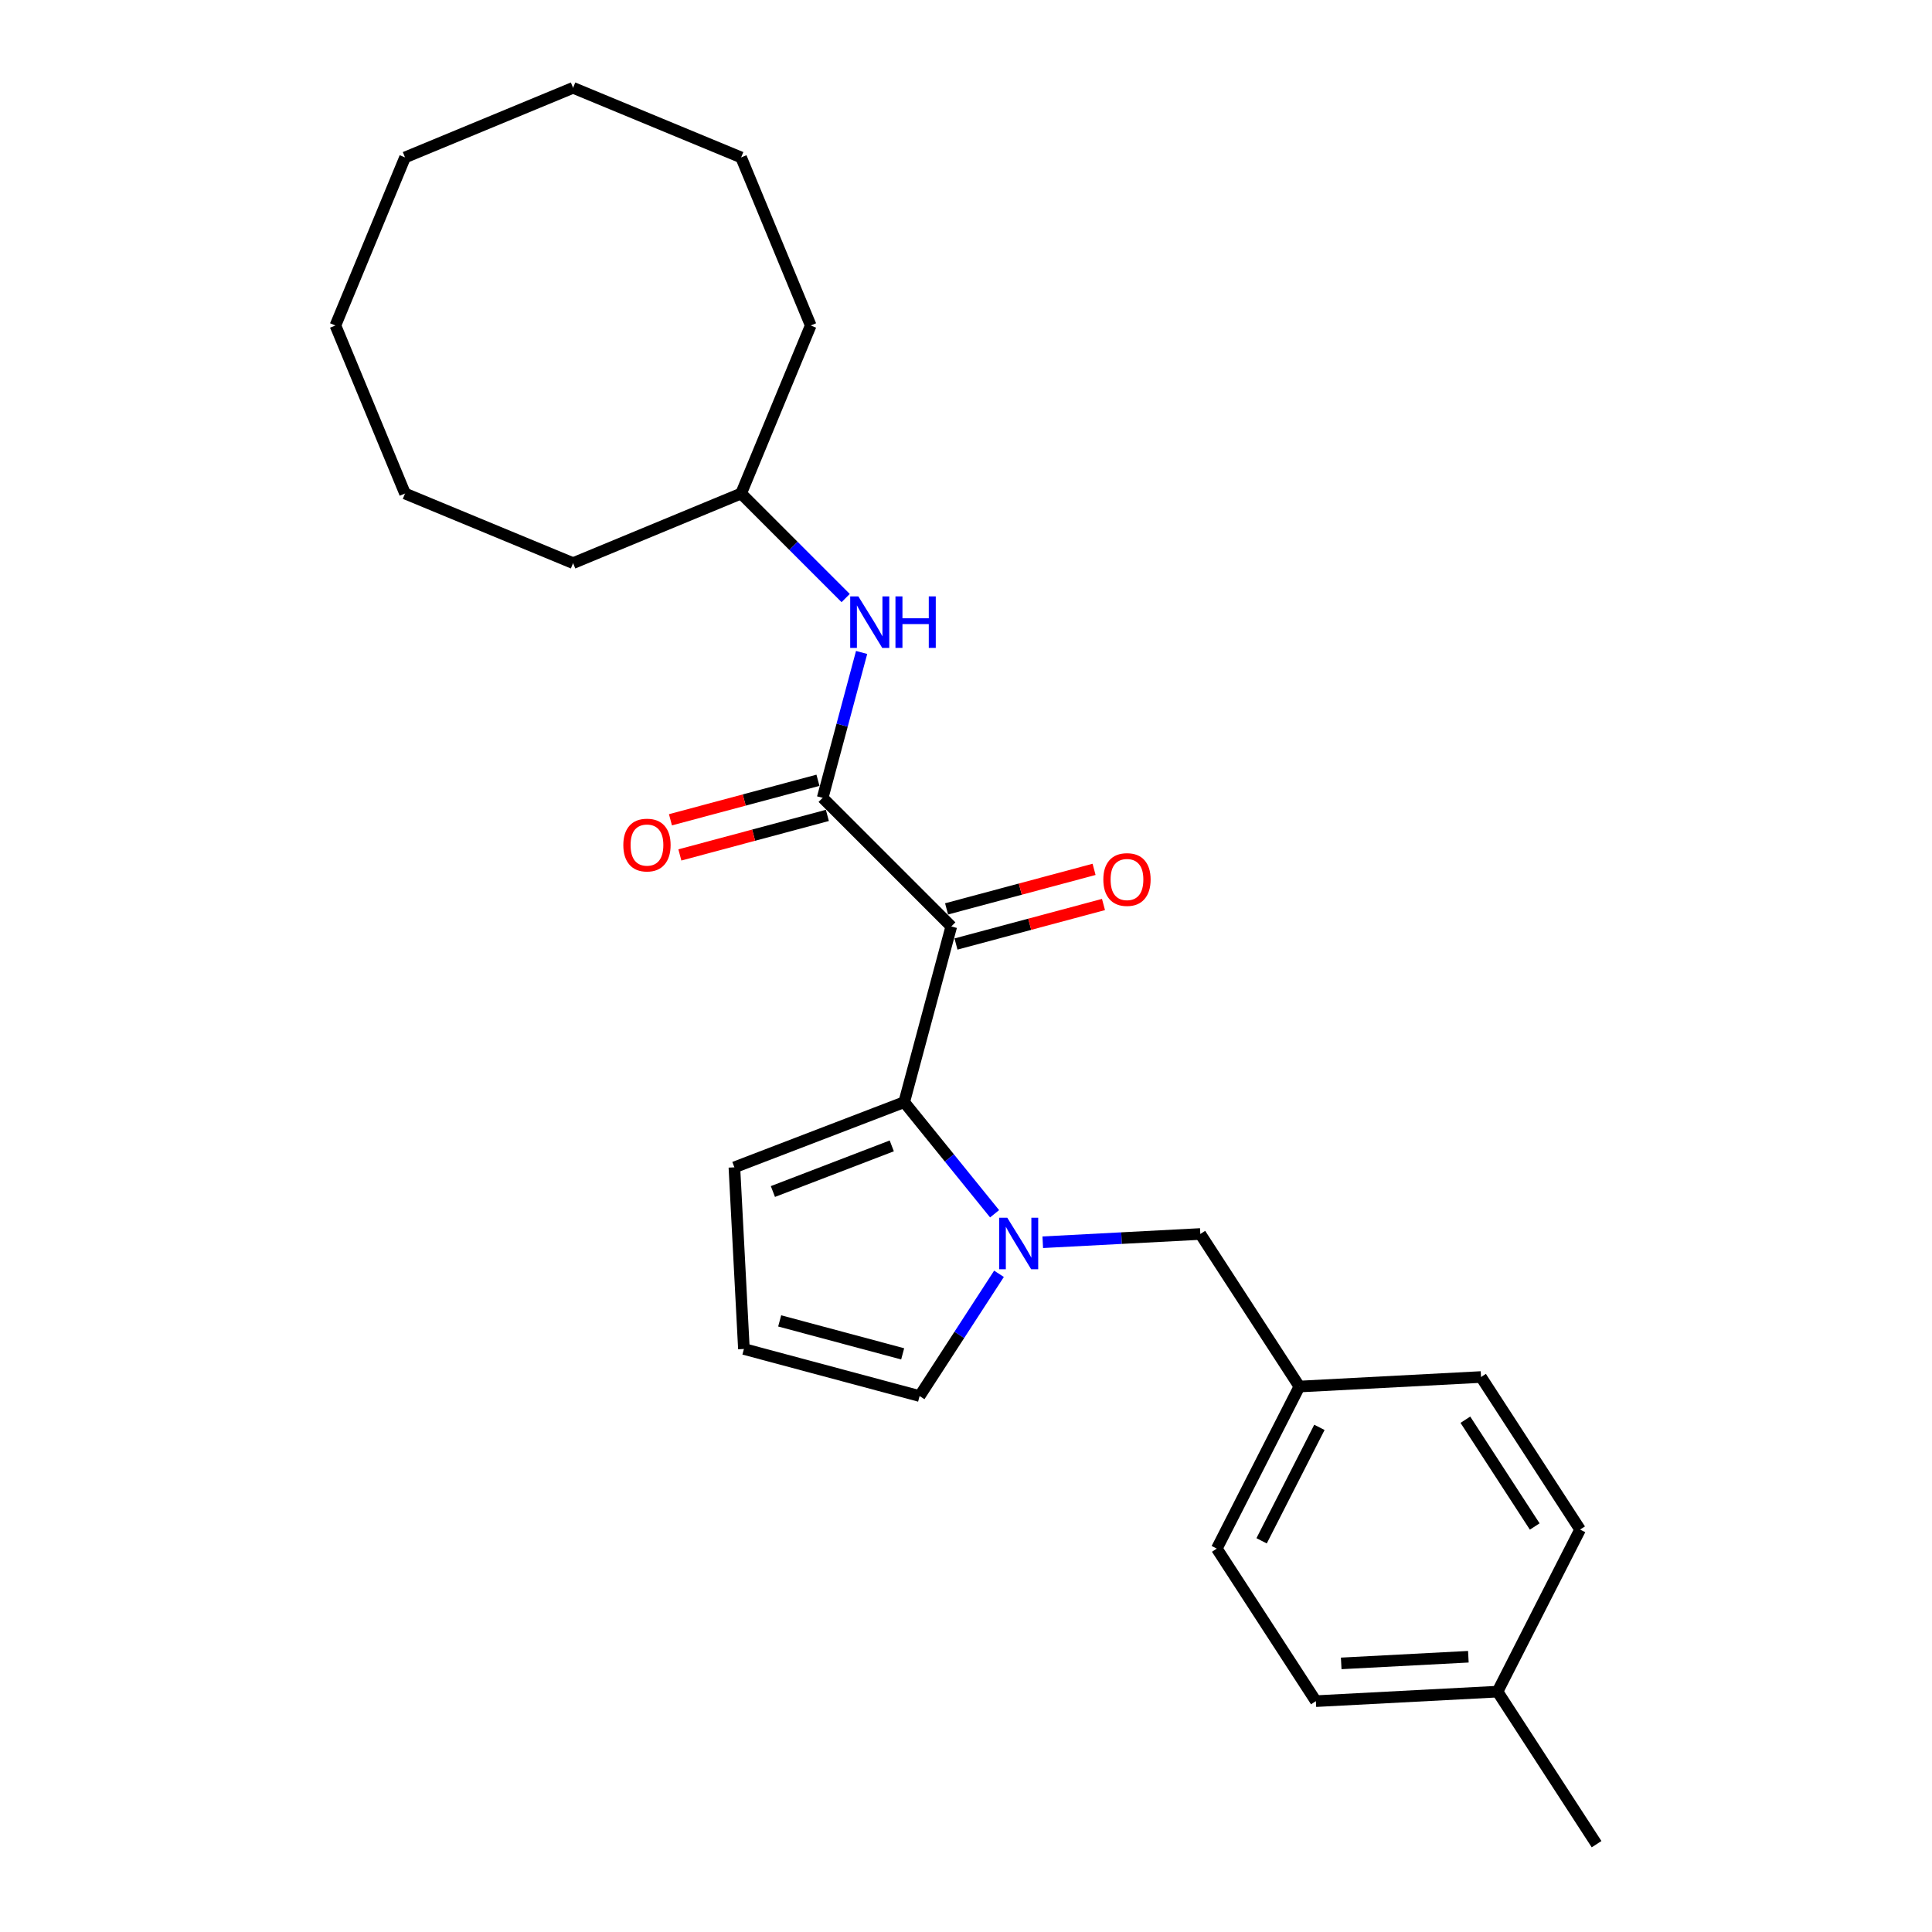<?xml version='1.0' encoding='iso-8859-1'?>
<svg version='1.1' baseProfile='full'
              xmlns='http://www.w3.org/2000/svg'
                      xmlns:rdkit='http://www.rdkit.org/xml'
                      xmlns:xlink='http://www.w3.org/1999/xlink'
                  xml:space='preserve'
width='1000px' height='1000px' viewBox='0 0 1000 1000'>
<!-- END OF HEADER -->
<rect style='opacity:1.0;fill:#FFFFFF;stroke:none' width='1000' height='1000' x='0' y='0'> </rect>
<path class='bond-0' d='M 492.381,479.531 L 468.014,570.47' style='fill:none;fill-rule:evenodd;stroke:#000000;stroke-width:6px;stroke-linecap:butt;stroke-linejoin:miter;stroke-opacity:1' />
<path class='bond-2' d='M 492.381,479.531 L 425.809,412.958' style='fill:none;fill-rule:evenodd;stroke:#000000;stroke-width:6px;stroke-linecap:butt;stroke-linejoin:miter;stroke-opacity:1' />
<path class='bond-7' d='M 494.818,488.625 L 532.991,478.396' style='fill:none;fill-rule:evenodd;stroke:#000000;stroke-width:6px;stroke-linecap:butt;stroke-linejoin:miter;stroke-opacity:1' />
<path class='bond-7' d='M 532.991,478.396 L 571.165,468.167' style='fill:none;fill-rule:evenodd;stroke:#FF0000;stroke-width:6px;stroke-linecap:butt;stroke-linejoin:miter;stroke-opacity:1' />
<path class='bond-7' d='M 489.944,470.437 L 528.118,460.208' style='fill:none;fill-rule:evenodd;stroke:#000000;stroke-width:6px;stroke-linecap:butt;stroke-linejoin:miter;stroke-opacity:1' />
<path class='bond-7' d='M 528.118,460.208 L 566.291,449.98' style='fill:none;fill-rule:evenodd;stroke:#FF0000;stroke-width:6px;stroke-linecap:butt;stroke-linejoin:miter;stroke-opacity:1' />
<path class='bond-1' d='M 468.014,570.47 L 491.406,599.357' style='fill:none;fill-rule:evenodd;stroke:#000000;stroke-width:6px;stroke-linecap:butt;stroke-linejoin:miter;stroke-opacity:1' />
<path class='bond-1' d='M 491.406,599.357 L 514.798,628.244' style='fill:none;fill-rule:evenodd;stroke:#0000FF;stroke-width:6px;stroke-linecap:butt;stroke-linejoin:miter;stroke-opacity:1' />
<path class='bond-6' d='M 468.014,570.47 L 380.119,604.21' style='fill:none;fill-rule:evenodd;stroke:#000000;stroke-width:6px;stroke-linecap:butt;stroke-linejoin:miter;stroke-opacity:1' />
<path class='bond-6' d='M 461.578,593.11 L 400.051,616.728' style='fill:none;fill-rule:evenodd;stroke:#000000;stroke-width:6px;stroke-linecap:butt;stroke-linejoin:miter;stroke-opacity:1' />
<path class='bond-4' d='M 517.077,659.322 L 496.532,690.959' style='fill:none;fill-rule:evenodd;stroke:#0000FF;stroke-width:6px;stroke-linecap:butt;stroke-linejoin:miter;stroke-opacity:1' />
<path class='bond-4' d='M 496.532,690.959 L 475.986,722.596' style='fill:none;fill-rule:evenodd;stroke:#000000;stroke-width:6px;stroke-linecap:butt;stroke-linejoin:miter;stroke-opacity:1' />
<path class='bond-5' d='M 539.728,642.984 L 580.505,640.847' style='fill:none;fill-rule:evenodd;stroke:#0000FF;stroke-width:6px;stroke-linecap:butt;stroke-linejoin:miter;stroke-opacity:1' />
<path class='bond-5' d='M 580.505,640.847 L 621.282,638.71' style='fill:none;fill-rule:evenodd;stroke:#000000;stroke-width:6px;stroke-linecap:butt;stroke-linejoin:miter;stroke-opacity:1' />
<path class='bond-3' d='M 425.809,412.958 L 435.891,375.331' style='fill:none;fill-rule:evenodd;stroke:#000000;stroke-width:6px;stroke-linecap:butt;stroke-linejoin:miter;stroke-opacity:1' />
<path class='bond-3' d='M 435.891,375.331 L 445.973,337.703' style='fill:none;fill-rule:evenodd;stroke:#0000FF;stroke-width:6px;stroke-linecap:butt;stroke-linejoin:miter;stroke-opacity:1' />
<path class='bond-9' d='M 423.372,403.864 L 385.198,414.093' style='fill:none;fill-rule:evenodd;stroke:#000000;stroke-width:6px;stroke-linecap:butt;stroke-linejoin:miter;stroke-opacity:1' />
<path class='bond-9' d='M 385.198,414.093 L 347.025,424.321' style='fill:none;fill-rule:evenodd;stroke:#FF0000;stroke-width:6px;stroke-linecap:butt;stroke-linejoin:miter;stroke-opacity:1' />
<path class='bond-9' d='M 428.245,422.052 L 390.072,432.281' style='fill:none;fill-rule:evenodd;stroke:#000000;stroke-width:6px;stroke-linecap:butt;stroke-linejoin:miter;stroke-opacity:1' />
<path class='bond-9' d='M 390.072,432.281 L 351.898,442.509' style='fill:none;fill-rule:evenodd;stroke:#FF0000;stroke-width:6px;stroke-linecap:butt;stroke-linejoin:miter;stroke-opacity:1' />
<path class='bond-11' d='M 437.711,309.553 L 410.657,282.499' style='fill:none;fill-rule:evenodd;stroke:#0000FF;stroke-width:6px;stroke-linecap:butt;stroke-linejoin:miter;stroke-opacity:1' />
<path class='bond-11' d='M 410.657,282.499 L 383.603,255.446' style='fill:none;fill-rule:evenodd;stroke:#000000;stroke-width:6px;stroke-linecap:butt;stroke-linejoin:miter;stroke-opacity:1' />
<path class='bond-25' d='M 475.986,722.596 L 385.047,698.229' style='fill:none;fill-rule:evenodd;stroke:#000000;stroke-width:6px;stroke-linecap:butt;stroke-linejoin:miter;stroke-opacity:1' />
<path class='bond-25' d='M 467.219,700.753 L 403.561,683.696' style='fill:none;fill-rule:evenodd;stroke:#000000;stroke-width:6px;stroke-linecap:butt;stroke-linejoin:miter;stroke-opacity:1' />
<path class='bond-10' d='M 621.282,638.71 L 672.558,717.669' style='fill:none;fill-rule:evenodd;stroke:#000000;stroke-width:6px;stroke-linecap:butt;stroke-linejoin:miter;stroke-opacity:1' />
<path class='bond-8' d='M 380.119,604.21 L 385.047,698.229' style='fill:none;fill-rule:evenodd;stroke:#000000;stroke-width:6px;stroke-linecap:butt;stroke-linejoin:miter;stroke-opacity:1' />
<path class='bond-13' d='M 672.558,717.669 L 766.577,712.741' style='fill:none;fill-rule:evenodd;stroke:#000000;stroke-width:6px;stroke-linecap:butt;stroke-linejoin:miter;stroke-opacity:1' />
<path class='bond-14' d='M 672.558,717.669 L 629.816,801.555' style='fill:none;fill-rule:evenodd;stroke:#000000;stroke-width:6px;stroke-linecap:butt;stroke-linejoin:miter;stroke-opacity:1' />
<path class='bond-14' d='M 682.924,738.8 L 653.005,797.52' style='fill:none;fill-rule:evenodd;stroke:#000000;stroke-width:6px;stroke-linecap:butt;stroke-linejoin:miter;stroke-opacity:1' />
<path class='bond-18' d='M 383.603,255.446 L 419.632,168.465' style='fill:none;fill-rule:evenodd;stroke:#000000;stroke-width:6px;stroke-linecap:butt;stroke-linejoin:miter;stroke-opacity:1' />
<path class='bond-19' d='M 383.603,255.446 L 296.622,291.475' style='fill:none;fill-rule:evenodd;stroke:#000000;stroke-width:6px;stroke-linecap:butt;stroke-linejoin:miter;stroke-opacity:1' />
<path class='bond-12' d='M 775.111,875.586 L 681.093,880.514' style='fill:none;fill-rule:evenodd;stroke:#000000;stroke-width:6px;stroke-linecap:butt;stroke-linejoin:miter;stroke-opacity:1' />
<path class='bond-12' d='M 760.023,857.522 L 694.21,860.971' style='fill:none;fill-rule:evenodd;stroke:#000000;stroke-width:6px;stroke-linecap:butt;stroke-linejoin:miter;stroke-opacity:1' />
<path class='bond-17' d='M 775.111,875.586 L 826.388,954.545' style='fill:none;fill-rule:evenodd;stroke:#000000;stroke-width:6px;stroke-linecap:butt;stroke-linejoin:miter;stroke-opacity:1' />
<path class='bond-27' d='M 775.111,875.586 L 817.854,791.7' style='fill:none;fill-rule:evenodd;stroke:#000000;stroke-width:6px;stroke-linecap:butt;stroke-linejoin:miter;stroke-opacity:1' />
<path class='bond-15' d='M 766.577,712.741 L 817.854,791.7' style='fill:none;fill-rule:evenodd;stroke:#000000;stroke-width:6px;stroke-linecap:butt;stroke-linejoin:miter;stroke-opacity:1' />
<path class='bond-15' d='M 758.477,734.84 L 794.37,790.112' style='fill:none;fill-rule:evenodd;stroke:#000000;stroke-width:6px;stroke-linecap:butt;stroke-linejoin:miter;stroke-opacity:1' />
<path class='bond-16' d='M 629.816,801.555 L 681.093,880.514' style='fill:none;fill-rule:evenodd;stroke:#000000;stroke-width:6px;stroke-linecap:butt;stroke-linejoin:miter;stroke-opacity:1' />
<path class='bond-20' d='M 419.632,168.465 L 383.603,81.483' style='fill:none;fill-rule:evenodd;stroke:#000000;stroke-width:6px;stroke-linecap:butt;stroke-linejoin:miter;stroke-opacity:1' />
<path class='bond-21' d='M 296.622,291.475 L 209.641,255.446' style='fill:none;fill-rule:evenodd;stroke:#000000;stroke-width:6px;stroke-linecap:butt;stroke-linejoin:miter;stroke-opacity:1' />
<path class='bond-24' d='M 383.603,81.483 L 296.622,45.455' style='fill:none;fill-rule:evenodd;stroke:#000000;stroke-width:6px;stroke-linecap:butt;stroke-linejoin:miter;stroke-opacity:1' />
<path class='bond-23' d='M 209.641,255.446 L 173.612,168.465' style='fill:none;fill-rule:evenodd;stroke:#000000;stroke-width:6px;stroke-linecap:butt;stroke-linejoin:miter;stroke-opacity:1' />
<path class='bond-22' d='M 209.641,81.483 L 173.612,168.465' style='fill:none;fill-rule:evenodd;stroke:#000000;stroke-width:6px;stroke-linecap:butt;stroke-linejoin:miter;stroke-opacity:1' />
<path class='bond-26' d='M 209.641,81.483 L 296.622,45.455' style='fill:none;fill-rule:evenodd;stroke:#000000;stroke-width:6px;stroke-linecap:butt;stroke-linejoin:miter;stroke-opacity:1' />
<path  class='atom-2' d='M 521.369 630.306
L 530.106 644.428
Q 530.972 645.821, 532.366 648.344
Q 533.759 650.867, 533.834 651.018
L 533.834 630.306
L 537.374 630.306
L 537.374 656.968
L 533.722 656.968
L 524.344 641.528
Q 523.252 639.72, 522.085 637.649
Q 520.955 635.578, 520.616 634.938
L 520.616 656.968
L 517.151 656.968
L 517.151 630.306
L 521.369 630.306
' fill='#0000FF'/>
<path  class='atom-4' d='M 444.282 308.687
L 453.019 322.809
Q 453.885 324.203, 455.279 326.726
Q 456.672 329.249, 456.747 329.399
L 456.747 308.687
L 460.287 308.687
L 460.287 335.35
L 456.634 335.35
L 447.257 319.909
Q 446.165 318.102, 444.998 316.03
Q 443.868 313.959, 443.529 313.319
L 443.529 335.35
L 440.064 335.35
L 440.064 308.687
L 444.282 308.687
' fill='#0000FF'/>
<path  class='atom-4' d='M 463.488 308.687
L 467.104 308.687
L 467.104 320.022
L 480.736 320.022
L 480.736 308.687
L 484.351 308.687
L 484.351 335.35
L 480.736 335.35
L 480.736 323.035
L 467.104 323.035
L 467.104 335.35
L 463.488 335.35
L 463.488 308.687
' fill='#0000FF'/>
<path  class='atom-8' d='M 571.082 455.239
Q 571.082 448.837, 574.245 445.259
Q 577.408 441.681, 583.321 441.681
Q 589.233 441.681, 592.397 445.259
Q 595.56 448.837, 595.56 455.239
Q 595.56 461.716, 592.359 465.407
Q 589.158 469.06, 583.321 469.06
Q 577.446 469.06, 574.245 465.407
Q 571.082 461.754, 571.082 455.239
M 583.321 466.047
Q 587.388 466.047, 589.572 463.335
Q 591.794 460.586, 591.794 455.239
Q 591.794 450.004, 589.572 447.368
Q 587.388 444.694, 583.321 444.694
Q 579.254 444.694, 577.032 447.33
Q 574.848 449.966, 574.848 455.239
Q 574.848 460.624, 577.032 463.335
Q 579.254 466.047, 583.321 466.047
' fill='#FF0000'/>
<path  class='atom-10' d='M 322.63 437.401
Q 322.63 430.999, 325.793 427.421
Q 328.956 423.843, 334.869 423.843
Q 340.781 423.843, 343.945 427.421
Q 347.108 430.999, 347.108 437.401
Q 347.108 443.878, 343.907 447.569
Q 340.706 451.221, 334.869 451.221
Q 328.994 451.221, 325.793 447.569
Q 322.63 443.916, 322.63 437.401
M 334.869 448.209
Q 338.936 448.209, 341.12 445.497
Q 343.342 442.748, 343.342 437.401
Q 343.342 432.166, 341.12 429.53
Q 338.936 426.856, 334.869 426.856
Q 330.802 426.856, 328.58 429.492
Q 326.395 432.128, 326.395 437.401
Q 326.395 442.786, 328.58 445.497
Q 330.802 448.209, 334.869 448.209
' fill='#FF0000'/>
</svg>
